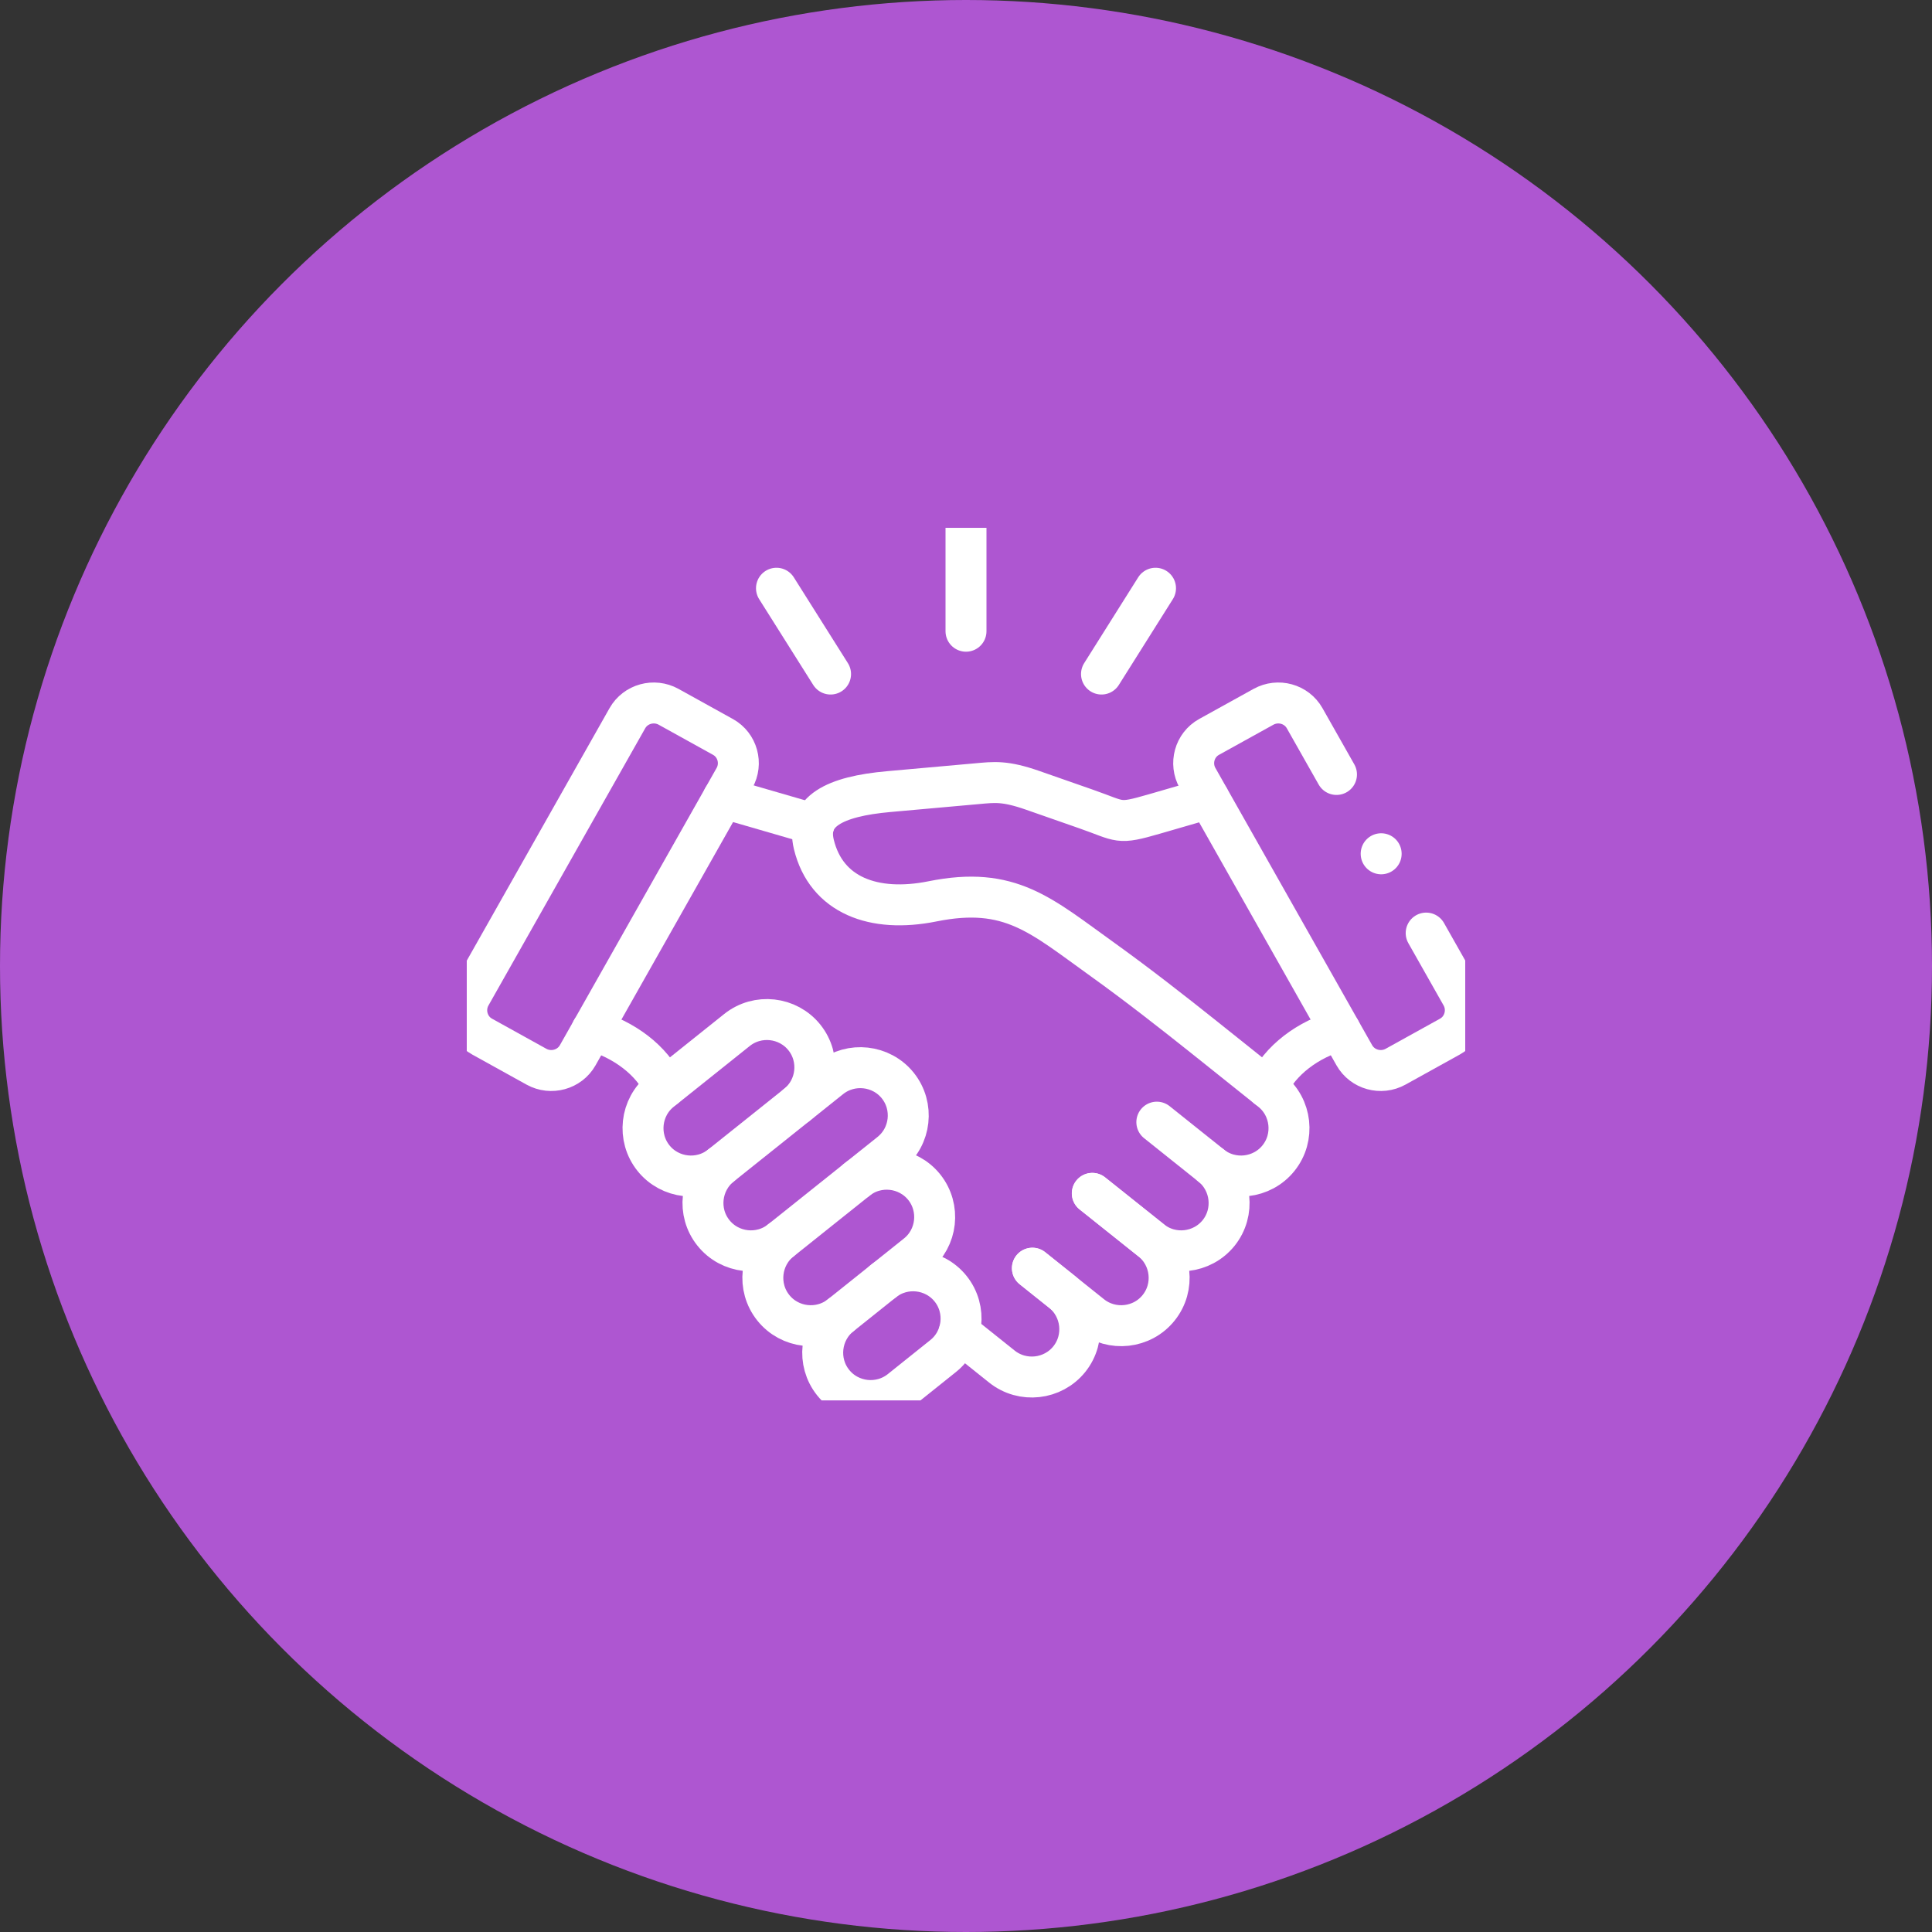 <svg width="178" height="178" viewBox="0 0 178 178" fill="none" xmlns="http://www.w3.org/2000/svg">
<rect x="0" y="0" width="178" height="178" fill="#333333" stroke="none"/>
<circle cx="89" cy="89" r="89" fill="#AE56D1"/>
<g clip-path="url(#clip0_2236_15154)">
<mask id="mask0_2236_15154" style="mask-type:luminance" maskUnits="userSpaceOnUse" x="41" y="40" width="96" height="97">
<path d="M41.133 40.964H136.872V136.703H41.133V40.964Z" fill="white"/>
</mask>
<g mask="url(#mask0_2236_15154)">
<path d="M73.418 101.789C75.321 100.274 75.629 97.484 74.113 95.588C72.591 93.687 69.798 93.38 67.901 94.895L60.899 100.492C58.996 102.006 58.689 104.802 60.204 106.697C61.72 108.593 64.519 108.905 66.417 107.386" stroke="white" stroke-width="3.773" stroke-miterlimit="10" stroke-linecap="round" stroke-linejoin="round"/>
<path d="M71.938 114.279C70.035 115.799 69.728 118.589 71.244 120.485C72.76 122.386 75.558 122.693 77.456 121.178L84.458 115.581C86.36 114.067 86.668 111.271 85.152 109.376C83.631 107.48 80.837 107.168 78.94 108.687" stroke="white" stroke-width="3.773" stroke-miterlimit="10" stroke-linecap="round" stroke-linejoin="round"/>
<path d="M77.451 121.179C75.553 122.693 75.241 125.489 76.762 127.385C78.278 129.28 81.071 129.593 82.974 128.073L86.891 124.938C88.788 123.424 89.101 120.634 87.585 118.738C86.064 116.837 83.271 116.53 81.373 118.044" stroke="white" stroke-width="3.773" stroke-miterlimit="10" stroke-linecap="round" stroke-linejoin="round"/>
<path d="M106.582 103.387L111.586 107.385C113.483 108.905 113.796 111.695 112.28 113.591C110.759 115.486 107.966 115.799 106.068 114.279L100.641 109.948" stroke="white" stroke-width="3.773" stroke-miterlimit="10" stroke-linecap="round" stroke-linejoin="round"/>
<path d="M100.635 109.948L106.063 114.279C107.96 115.799 108.273 118.589 106.752 120.485C105.236 122.386 102.437 122.693 100.54 121.178L95.117 116.842" stroke="white" stroke-width="3.773" stroke-miterlimit="10" stroke-linecap="round" stroke-linejoin="round"/>
<path d="M95.12 116.843L97.829 119.008C99.726 120.528 100.039 123.319 98.523 125.214C97.002 127.115 94.208 127.422 92.311 125.908L88.367 122.757" stroke="white" stroke-width="3.773" stroke-miterlimit="10" stroke-linecap="round" stroke-linejoin="round"/>
<path d="M131.397 85.967L134.646 91.707C135.399 93.041 134.927 94.762 133.586 95.503L128.577 98.278C127.236 99.019 125.529 98.553 124.777 97.224L110.338 71.686C109.58 70.352 110.052 68.636 111.393 67.895L116.407 65.12C117.748 64.379 119.45 64.84 120.202 66.174L123.134 71.353" stroke="white" stroke-width="3.773" stroke-miterlimit="10" stroke-linecap="round" stroke-linejoin="round"/>
<path d="M116.75 100.204C117.932 97.652 120.508 95.762 123.466 94.914" stroke="white" stroke-width="3.773" stroke-miterlimit="10" stroke-linecap="round" stroke-linejoin="round"/>
<path d="M111.582 107.386C113.479 108.905 116.278 108.593 117.794 106.697C119.315 104.802 119.003 102.006 117.105 100.492L111.036 95.641C108.089 93.29 104.76 90.685 101.601 88.419C95.887 84.326 93.073 81.604 85.912 83.044C80.5 84.135 76.122 82.483 74.982 77.797C74.251 74.784 76.816 73.381 81.899 72.931L90.009 72.205C91.61 72.062 92.564 71.914 95.156 72.82L100.048 74.53C103.355 75.684 102.91 75.991 106.35 74.996L111.375 73.54" stroke="white" stroke-width="3.773" stroke-miterlimit="10" stroke-linecap="round" stroke-linejoin="round"/>
<path d="M66.609 67.895L61.6 65.12C60.26 64.379 58.553 64.84 57.8 66.174L43.362 91.707C42.604 93.041 43.076 94.762 44.416 95.503L49.425 98.278C50.766 99.019 52.473 98.553 53.226 97.224L67.664 71.686C68.422 70.352 67.951 68.636 66.609 67.895Z" stroke="white" stroke-width="3.773" stroke-miterlimit="10" stroke-linecap="round" stroke-linejoin="round"/>
<path d="M75.002 75.938L66.633 73.512" stroke="white" stroke-width="3.773" stroke-miterlimit="10" stroke-linecap="round" stroke-linejoin="round"/>
<path d="M61.244 100.204C60.057 97.652 57.481 95.762 54.523 94.914" stroke="white" stroke-width="3.773" stroke-miterlimit="10" stroke-linecap="round" stroke-linejoin="round"/>
<path d="M89 58.156V48.631" stroke="white" stroke-width="3.773" stroke-miterlimit="10" stroke-linecap="round" stroke-linejoin="round"/>
<path d="M76.522 62.102L71.539 54.196" stroke="white" stroke-width="3.773" stroke-miterlimit="10" stroke-linecap="round" stroke-linejoin="round"/>
<path d="M101.484 62.102L106.461 54.196" stroke="white" stroke-width="3.773" stroke-miterlimit="10" stroke-linecap="round" stroke-linejoin="round"/>
<path d="M66.419 107.385L76.506 99.326C78.404 97.812 81.203 98.124 82.719 100.02C84.234 101.915 83.927 104.706 82.024 106.226L71.943 114.279C70.04 115.799 67.247 115.486 65.731 113.591C64.209 111.695 64.522 108.905 66.419 107.385Z" stroke="white" stroke-width="3.773" stroke-miterlimit="10" stroke-linecap="round" stroke-linejoin="round"/>
<path d="M127.25 78.664V78.658" stroke="white" stroke-width="3.773" stroke-miterlimit="10" stroke-linecap="round" stroke-linejoin="round"/>
</g>
</g>
<defs>
<clipPath id="clip0_2236_15154">
<rect width="91.999" height="80.406" fill="white" transform="translate(43 48.631)"/>
</clipPath>
</defs>
</svg>
